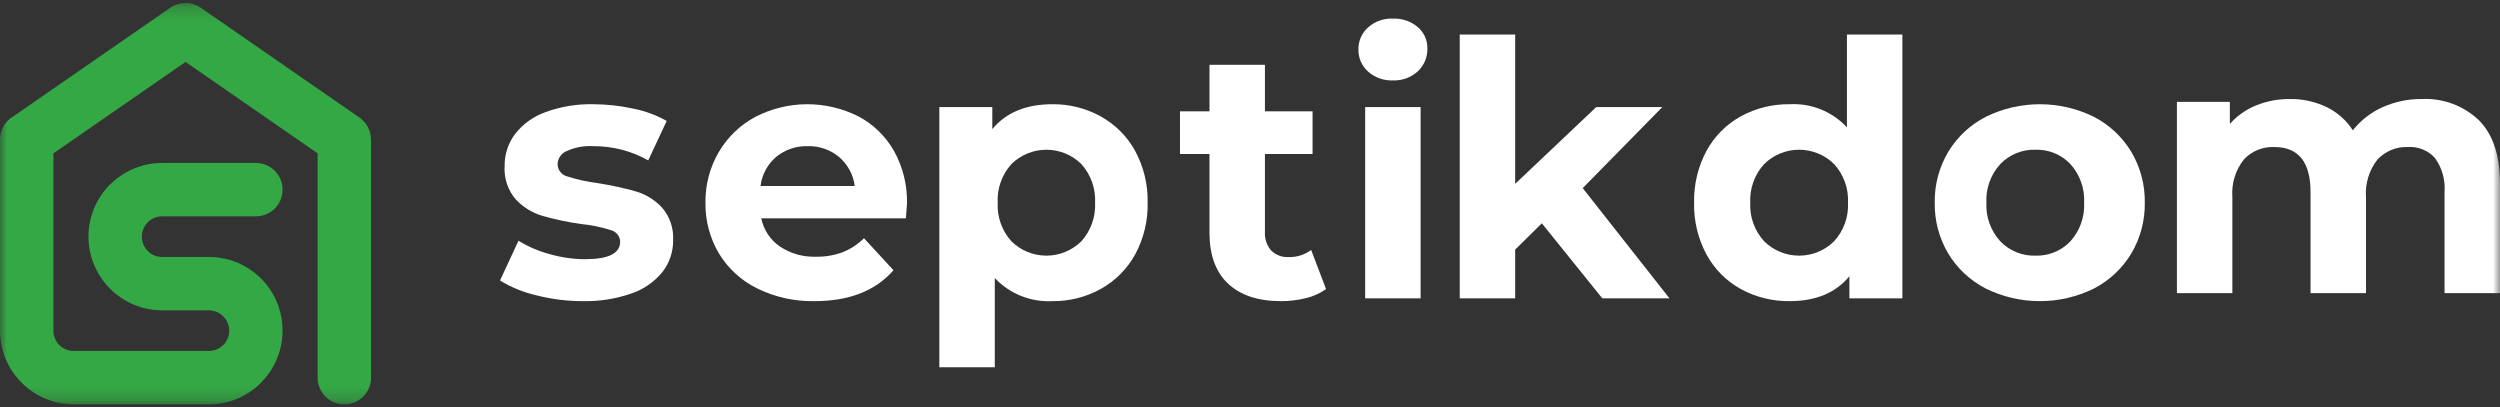 <svg width="178" height="29" viewBox="0 0 178 29" fill="none" xmlns="http://www.w3.org/2000/svg">
<rect x="0" y="0" width="178" height="29" fill="#333333" stroke="none"/>
<g clip-path="url(#clip0_7_105)">
<mask id="mask0_7_105" style="mask-type:luminance" maskUnits="userSpaceOnUse" x="0" y="0" width="178" height="29">
<path d="M178 0.21H0V28.79H178V0.21Z" fill="white"/>
</mask>
<g mask="url(#mask0_7_105)">
<path d="M11.545 22.097C10.158 22.096 8.828 21.545 7.847 20.564L7.835 20.552C7.348 20.066 6.961 19.488 6.697 18.852C6.433 18.216 6.298 17.534 6.298 16.845C6.298 16.157 6.433 15.475 6.697 14.839C6.961 14.203 7.348 13.625 7.835 13.139L7.839 13.143C8.325 12.654 8.902 12.267 9.538 12.002C10.175 11.738 10.857 11.602 11.545 11.601L11.578 11.602H18.219C18.469 11.602 18.716 11.651 18.947 11.747C19.177 11.842 19.387 11.982 19.563 12.159C19.74 12.335 19.88 12.545 19.976 12.776C20.071 13.006 20.12 13.254 20.12 13.503C20.12 13.753 20.071 14 19.976 14.231C19.88 14.461 19.74 14.671 19.563 14.848C19.387 15.024 19.177 15.164 18.947 15.26C18.716 15.355 18.469 15.405 18.219 15.405H11.545L11.528 15.404C11.152 15.406 10.791 15.555 10.523 15.82L10.52 15.823L10.523 15.827C10.254 16.099 10.102 16.465 10.1 16.848C10.099 17.23 10.248 17.598 10.516 17.871L10.523 17.878C10.658 18.012 10.818 18.117 10.993 18.188C11.168 18.26 11.356 18.296 11.545 18.294H14.873C15.911 18.293 16.925 18.6 17.789 19.176C18.652 19.753 19.325 20.572 19.722 21.531C20.119 22.49 20.222 23.546 20.019 24.563C19.815 25.581 19.314 26.516 18.579 27.249L18.583 27.253C18.096 27.741 17.518 28.128 16.881 28.391C16.244 28.655 15.562 28.791 14.873 28.79H5.248C3.861 28.789 2.53 28.238 1.549 27.257L1.537 27.245C1.05 26.759 0.664 26.182 0.4 25.547C0.136 24.911 0 24.23 2.86648e-08 23.542V9.93C-5.7924e-05 9.596 0.088 9.268 0.255 8.979C0.421 8.69 0.662 8.45 0.951 8.283L12.132 0.545C12.454 0.323 12.837 0.206 13.228 0.21C13.62 0.214 14 0.339 14.317 0.567L25.593 8.37C25.846 8.544 26.052 8.777 26.195 9.049C26.338 9.32 26.412 9.623 26.412 9.93H26.418V26.888C26.418 27.138 26.369 27.386 26.274 27.617C26.179 27.848 26.039 28.058 25.862 28.235C25.686 28.412 25.476 28.552 25.245 28.648C25.014 28.744 24.767 28.793 24.517 28.793C24.267 28.793 24.019 28.744 23.788 28.648C23.557 28.552 23.348 28.412 23.171 28.235C22.994 28.058 22.855 27.848 22.759 27.617C22.664 27.386 22.615 27.138 22.615 26.888V10.918L13.209 4.41L3.803 10.918V23.542C3.801 23.731 3.837 23.919 3.909 24.094C3.98 24.27 4.085 24.429 4.218 24.564L4.226 24.571C4.36 24.704 4.52 24.81 4.695 24.881C4.871 24.952 5.058 24.988 5.248 24.987H14.873C15.062 24.987 15.25 24.95 15.426 24.877C15.601 24.805 15.76 24.698 15.894 24.564L15.898 24.568L15.902 24.564C16.103 24.361 16.239 24.103 16.293 23.822C16.348 23.542 16.318 23.252 16.208 22.988C16.098 22.724 15.913 22.499 15.675 22.34C15.437 22.182 15.158 22.097 14.873 22.097L11.545 22.097Z" fill="#34A844"/>
<path d="M38.182 21.024C37.27 20.815 36.399 20.461 35.6 19.973L36.917 17.139C37.6 17.561 38.342 17.88 39.118 18.088C39.941 18.327 40.792 18.451 41.649 18.455C43.319 18.455 44.154 18.042 44.154 17.215C44.15 17.02 44.08 16.831 43.956 16.68C43.833 16.529 43.662 16.423 43.471 16.38C42.788 16.163 42.084 16.018 41.37 15.95C40.438 15.82 39.517 15.626 38.612 15.367C37.892 15.152 37.242 14.75 36.727 14.203C36.159 13.546 35.873 12.692 35.929 11.825C35.918 11 36.18 10.194 36.676 9.534C37.239 8.82 37.994 8.28 38.852 7.978C39.934 7.585 41.08 7.396 42.231 7.421C43.197 7.422 44.16 7.528 45.103 7.737C45.933 7.902 46.732 8.197 47.469 8.61L46.154 11.42C44.957 10.745 43.605 10.396 42.231 10.407C41.579 10.368 40.927 10.49 40.333 10.762C40.152 10.839 39.997 10.965 39.885 11.126C39.773 11.287 39.709 11.477 39.7 11.673C39.698 11.876 39.765 12.073 39.889 12.234C40.013 12.395 40.187 12.509 40.384 12.559C41.093 12.786 41.821 12.947 42.56 13.039C43.482 13.183 44.395 13.381 45.293 13.634C46.001 13.845 46.639 14.242 47.141 14.785C47.695 15.43 47.976 16.265 47.925 17.114C47.935 17.929 47.667 18.723 47.166 19.366C46.587 20.075 45.819 20.606 44.952 20.897C43.842 21.283 42.672 21.467 41.497 21.441C40.379 21.443 39.265 21.303 38.182 21.024Z" fill="white"/>
<path d="M64.502 15.545H54.202C54.366 16.356 54.838 17.072 55.518 17.544C56.28 18.054 57.183 18.311 58.099 18.278C58.742 18.289 59.381 18.182 59.985 17.962C60.557 17.735 61.078 17.395 61.516 16.962L63.616 19.24C62.334 20.707 60.461 21.441 57.998 21.441C56.588 21.47 55.191 21.162 53.924 20.543C52.793 19.99 51.844 19.125 51.19 18.05C50.541 16.956 50.208 15.703 50.229 14.431C50.211 13.165 50.539 11.918 51.178 10.825C51.798 9.765 52.701 8.898 53.784 8.319C54.916 7.736 56.17 7.428 57.443 7.421C58.716 7.415 59.973 7.71 61.111 8.282C62.178 8.843 63.06 9.7 63.654 10.749C64.287 11.889 64.606 13.178 64.578 14.482C64.578 14.532 64.553 14.887 64.502 15.545ZM55.265 11.167C54.646 11.694 54.248 12.435 54.151 13.242H60.858C60.755 12.44 60.358 11.705 59.744 11.179C59.121 10.659 58.329 10.384 57.517 10.407C56.7 10.381 55.9 10.651 55.265 11.167Z" fill="white"/>
<path d="M78.383 8.294C79.412 8.867 80.258 9.718 80.825 10.749C81.434 11.879 81.74 13.148 81.711 14.431C81.74 15.714 81.435 16.983 80.825 18.113C80.258 19.145 79.412 19.995 78.383 20.568C77.328 21.155 76.137 21.456 74.929 21.441C74.167 21.481 73.406 21.354 72.698 21.07C71.99 20.786 71.352 20.352 70.829 19.797V26.148H66.881V7.624H70.652V9.193C71.63 8.012 73.056 7.421 74.929 7.421C76.137 7.407 77.328 7.707 78.383 8.294ZM76.996 17.177C77.67 16.426 78.02 15.439 77.97 14.431C78.02 13.423 77.67 12.436 76.996 11.685C76.332 11.029 75.436 10.661 74.503 10.661C73.569 10.661 72.673 11.029 72.01 11.685C71.335 12.436 70.985 13.423 71.036 14.431C70.985 15.439 71.335 16.426 72.01 17.177C72.673 17.834 73.569 18.202 74.503 18.202C75.436 18.202 76.332 17.834 76.996 17.177Z" fill="white"/>
<path d="M94.416 20.581C93.986 20.887 93.5 21.106 92.986 21.226C92.403 21.371 91.803 21.444 91.202 21.441C89.582 21.441 88.33 21.028 87.444 20.201C86.558 19.375 86.115 18.16 86.115 16.557V10.964H84.015V7.927H86.115V4.612H90.063V7.927H93.454V10.964H90.063V16.506C90.032 16.99 90.191 17.467 90.506 17.835C90.67 17.997 90.867 18.122 91.082 18.203C91.298 18.283 91.529 18.317 91.759 18.303C92.332 18.32 92.894 18.141 93.353 17.797L94.416 20.581Z" fill="white"/>
<path d="M97.403 5.093C97.183 4.896 97.008 4.654 96.89 4.383C96.772 4.112 96.714 3.819 96.72 3.524C96.714 3.228 96.772 2.935 96.89 2.665C97.008 2.394 97.183 2.152 97.403 1.955C97.889 1.522 98.524 1.295 99.174 1.322C99.82 1.294 100.453 1.511 100.946 1.929C101.165 2.116 101.34 2.349 101.458 2.612C101.576 2.874 101.634 3.16 101.629 3.448C101.638 3.753 101.581 4.056 101.463 4.338C101.345 4.619 101.169 4.872 100.946 5.08C100.463 5.52 99.827 5.752 99.174 5.725C98.524 5.753 97.889 5.526 97.403 5.093ZM97.2 7.623H101.148V21.239H97.2V7.623Z" fill="white"/>
<path d="M109.778 15.899L107.88 17.772V21.239H103.933V2.461H107.88V13.09L113.651 7.624H118.358L112.689 13.394L118.864 21.239H114.081L109.778 15.899Z" fill="white"/>
<path d="M135.449 2.461V21.239H131.678V19.67C130.7 20.851 129.283 21.441 127.427 21.441C126.212 21.458 125.014 21.162 123.947 20.581C122.915 20.013 122.068 19.161 121.505 18.126C120.897 16.991 120.591 15.719 120.619 14.431C120.591 13.144 120.897 11.871 121.505 10.736C122.068 9.702 122.915 8.85 123.947 8.282C125.014 7.701 126.212 7.404 127.427 7.421C128.185 7.38 128.943 7.506 129.647 7.79C130.351 8.074 130.984 8.51 131.501 9.066V2.461H135.449ZM130.59 17.177C130.928 16.807 131.189 16.374 131.358 15.903C131.528 15.431 131.602 14.931 131.577 14.431C131.602 13.931 131.528 13.431 131.358 12.96C131.189 12.488 130.928 12.055 130.59 11.685C129.927 11.029 129.031 10.66 128.098 10.66C127.164 10.66 126.268 11.029 125.605 11.685C125.267 12.055 125.006 12.488 124.837 12.96C124.667 13.431 124.593 13.931 124.618 14.431C124.593 14.931 124.667 15.431 124.837 15.903C125.006 16.374 125.267 16.807 125.605 17.177C126.268 17.834 127.164 18.202 128.098 18.202C129.031 18.202 129.927 17.834 130.59 17.177Z" fill="white"/>
<path d="M141.384 20.543C140.28 19.976 139.355 19.113 138.714 18.05C138.065 16.956 137.732 15.703 137.753 14.431C137.732 13.159 138.065 11.906 138.714 10.812C139.355 9.749 140.28 8.886 141.384 8.319C142.583 7.728 143.901 7.421 145.237 7.421C146.574 7.421 147.892 7.728 149.09 8.319C150.189 8.889 151.109 9.752 151.748 10.812C152.397 11.906 152.73 13.159 152.709 14.431C152.73 15.703 152.397 16.956 151.748 18.05C151.109 19.11 150.19 19.973 149.09 20.543C147.892 21.134 146.574 21.441 145.237 21.441C143.901 21.441 142.583 21.134 141.384 20.543ZM147.416 17.177C148.091 16.426 148.441 15.439 148.39 14.431C148.441 13.423 148.09 12.436 147.416 11.685C147.096 11.348 146.709 11.082 146.279 10.906C145.85 10.729 145.388 10.646 144.923 10.661C144.457 10.646 143.993 10.73 143.562 10.907C143.13 11.083 142.74 11.349 142.418 11.685C142.08 12.055 141.819 12.488 141.65 12.96C141.48 13.431 141.406 13.931 141.431 14.431C141.406 14.931 141.48 15.431 141.65 15.903C141.819 16.374 142.08 16.807 142.418 17.177C142.74 17.514 143.13 17.779 143.562 17.956C143.993 18.132 144.457 18.216 144.923 18.202C145.388 18.217 145.85 18.133 146.28 17.957C146.709 17.78 147.097 17.514 147.416 17.177Z" fill="white"/>
<path d="M176.494 8.557C177.498 9.561 178 11.067 178 13.075V20.869H174.052V13.682C174.118 12.823 173.88 11.967 173.381 11.265C173.144 10.995 172.849 10.784 172.518 10.646C172.187 10.507 171.829 10.447 171.471 10.468C171.06 10.448 170.651 10.518 170.27 10.673C169.89 10.829 169.548 11.065 169.269 11.366C168.676 12.125 168.388 13.076 168.459 14.036V20.869H164.511V13.682C164.511 11.539 163.651 10.468 161.93 10.468C161.524 10.45 161.118 10.521 160.742 10.676C160.366 10.831 160.029 11.067 159.754 11.366C159.161 12.125 158.872 13.076 158.944 14.036V20.869H154.996V7.254H158.766V8.823C159.277 8.247 159.913 7.796 160.627 7.507C161.394 7.197 162.215 7.042 163.043 7.051C163.944 7.038 164.837 7.233 165.65 7.621C166.415 7.991 167.063 8.564 167.523 9.278C168.083 8.567 168.809 8.002 169.636 7.633C170.515 7.24 171.469 7.041 172.433 7.051C173.176 7.014 173.92 7.128 174.618 7.387C175.316 7.646 175.955 8.044 176.494 8.557Z" fill="white"/>
</g>
</g>
<defs>
<clipPath id="clip0_7_105">
<rect width="178" height="29" fill="white"/>
</clipPath>
</defs>
</svg>
